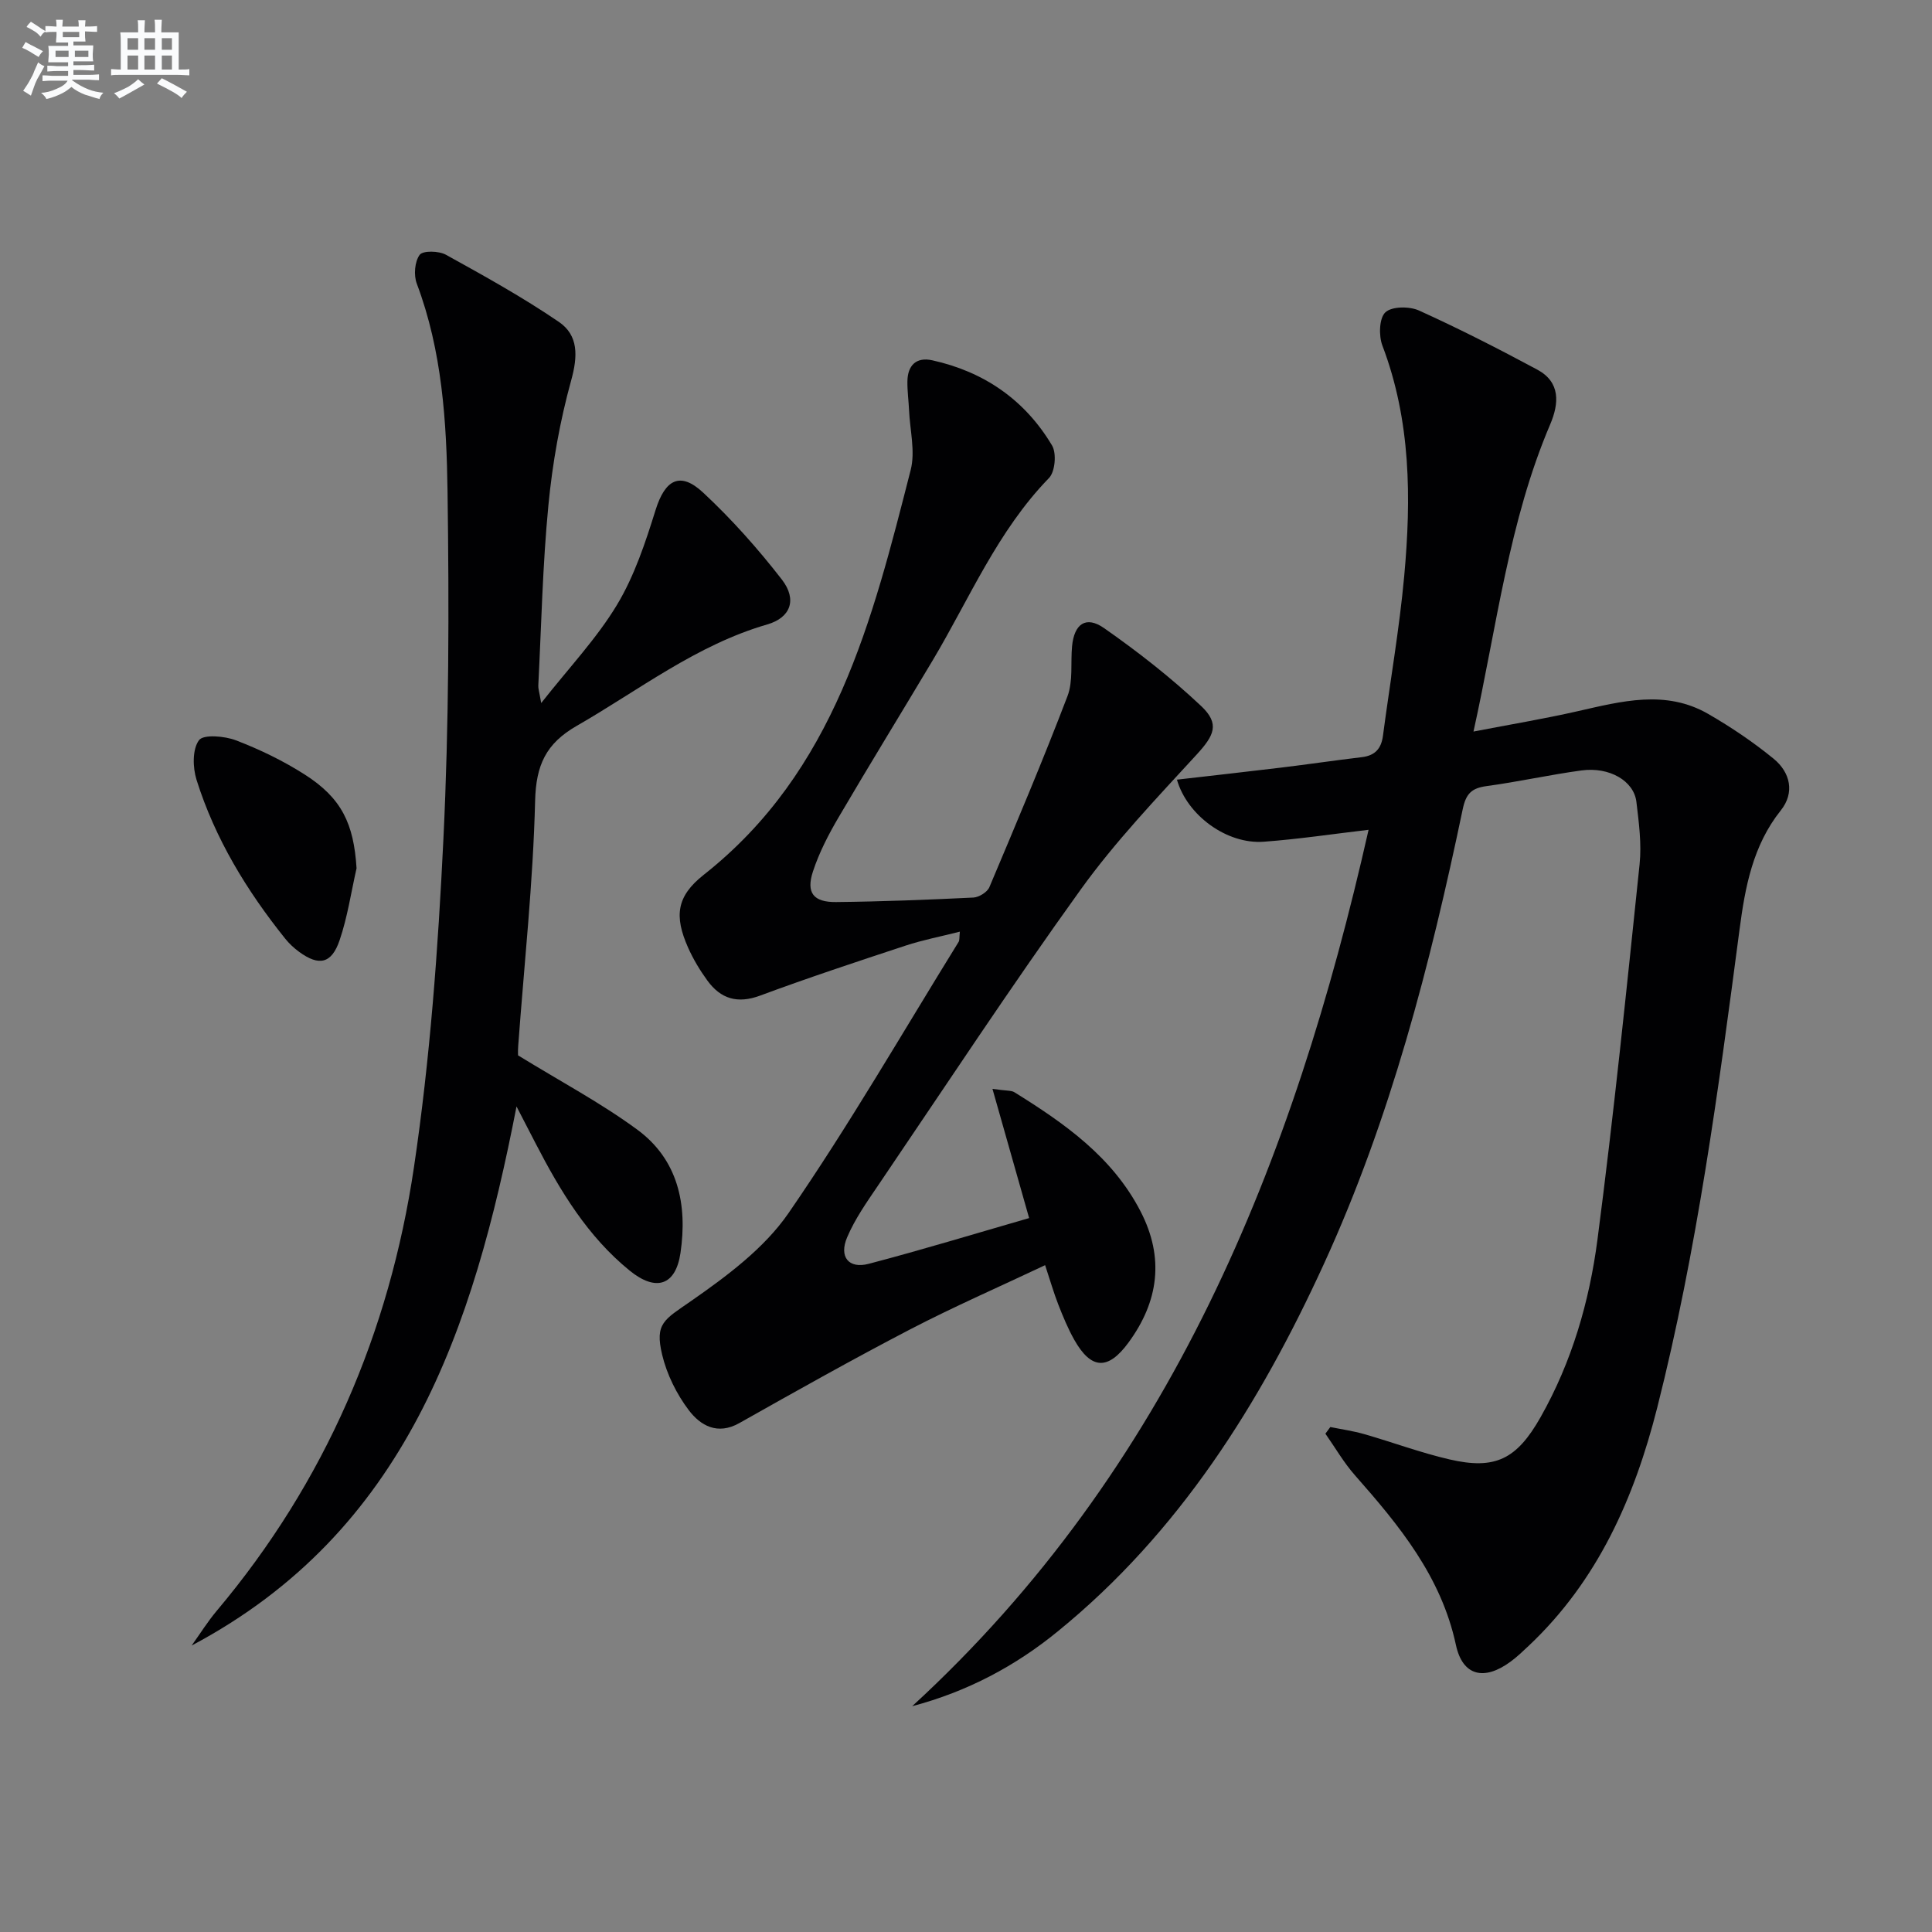 <svg enable-background="new 0 0 400 400" viewBox="0 0 400 400" xmlns="http://www.w3.org/2000/svg"><rect x="0" y="0" width="400" height="400" fill="#808080" stroke="none"/><g fill="#010103"><path d="m188.86 353.25c53.48-49.11 78.93-112.54 94.49-181.45-7.34.86-14.5 1.94-21.71 2.47-7.58.56-15.82-5.39-17.97-12.85 7.22-.83 14.38-1.63 21.52-2.49 5.6-.68 11.18-1.5 16.78-2.17 2.72-.33 4.01-1.76 4.36-4.45 1.45-11.03 3.39-22 4.4-33.07 1.47-16.12 1.38-32.17-4.52-47.69-.78-2.04-.67-5.69.62-6.89 1.34-1.25 4.98-1.27 6.96-.37 8.31 3.76 16.45 7.92 24.49 12.24 4.82 2.59 4.52 6.98 2.68 11.31-8.55 20.04-11.01 41.56-15.89 63.62 7.62-1.47 14.59-2.63 21.47-4.19 9.14-2.07 18.31-4.56 27.16.56 4.71 2.72 9.29 5.81 13.5 9.25 3.47 2.83 4.43 7.04 1.49 10.71-5.81 7.27-7.39 15.95-8.53 24.61-4.38 33.24-8.8 66.47-17.05 99.04-4.73 18.67-12.3 35.82-26.62 49.32-1.21 1.14-2.42 2.3-3.76 3.28-5.43 3.99-9.91 2.99-11.3-3.48-3.05-14.19-11.73-24.72-20.91-35.13-2.31-2.62-4.09-5.72-6.11-8.6l1.02-1.38c2.34.48 4.73.81 7.02 1.47 5.89 1.69 11.67 3.85 17.63 5.23 9.47 2.2 13.93 0 18.87-8.72 6.48-11.44 10.11-23.95 11.79-36.8 3.37-25.84 6.02-51.77 8.72-77.69.44-4.24-.15-8.64-.66-12.92-.52-4.35-5.58-7.29-11.36-6.51-6.57.89-13.07 2.35-19.64 3.24-3.1.42-4.28 1.53-4.96 4.79-6.74 32.22-14.95 64.04-28.72 94.1-13.29 29.01-30 55.68-55.12 76.12-8.77 7.17-18.68 12.45-30.14 15.49z"/><path d="m205.48 225.44c2.96.43 3.91.3 4.53.69 10.39 6.45 20.32 13.4 26.14 24.69 4.94 9.58 3.75 18.62-2.52 27.16-4.23 5.76-7.72 5.6-11.22-.6-1.3-2.31-2.32-4.79-3.29-7.26-.96-2.46-1.69-5.01-2.74-8.18-9.45 4.47-18.83 8.56-27.9 13.27-11.94 6.21-23.68 12.81-35.4 19.42-4.55 2.57-8.07.5-10.47-2.66-2.53-3.34-4.55-7.43-5.52-11.49-1.55-6.52.41-7.23 5.98-11.11 7.41-5.16 15.16-10.92 20.18-18.2 12.53-18.18 23.59-37.36 35.22-56.16.22-.36.13-.92.26-2.12-3.98 1.01-7.69 1.72-11.24 2.89-10.08 3.32-20.17 6.66-30.12 10.35-4.69 1.74-8.15.67-10.91-3.11-1.55-2.13-2.94-4.44-4.01-6.85-2.89-6.53-2.39-10.6 3.26-15.06 27.16-21.41 34.89-52.69 42.84-83.82.98-3.84-.16-8.23-.34-12.36-.09-1.99-.37-3.98-.34-5.96.04-3.31 1.81-5.1 5.12-4.38 10.74 2.36 19.22 8.21 24.83 17.65.96 1.62.63 5.42-.63 6.72-10.66 10.96-16.44 24.93-24.08 37.75-6.47 10.85-13.1 21.61-19.49 32.51-2.09 3.56-4.03 7.31-5.31 11.22-1.45 4.41.11 6.37 4.79 6.32 9.48-.1 18.95-.47 28.42-.93 1.17-.06 2.89-1.12 3.32-2.15 5.54-13.12 11.09-26.25 16.17-39.55 1.19-3.11.62-6.88.95-10.34.44-4.62 2.87-6.37 6.62-3.75 7.04 4.92 13.87 10.26 20.11 16.14 3.92 3.7 2.68 6.1-.94 10.05-8.29 9.04-16.84 17.99-23.98 27.91-14.47 20.11-28.09 40.83-42 61.34-2.33 3.43-4.76 6.89-6.37 10.67-1.75 4.07.31 6.6 4.46 5.51 11.17-2.93 22.22-6.3 33.21-9.47-2.61-9.21-4.93-17.37-7.59-26.75z"/><path d="m107.27 218.51c8.77 5.39 17.13 9.83 24.67 15.37 8.46 6.22 10.41 15.52 8.95 25.51-.99 6.75-5.05 8.12-10.52 3.68-8.72-7.08-14.38-16.49-19.46-26.31-1.11-2.15-2.23-4.31-3.97-7.68-8.98 46.18-22.89 88.07-67.26 111.61 1.73-2.41 3.3-4.94 5.21-7.21 22.45-26.67 35.73-57.63 40.81-91.78 3.34-22.46 5-45.23 6.1-67.93 1.16-23.93 1.19-47.94.86-71.9-.2-14.55-1.11-29.21-6.37-43.15-.66-1.75-.44-4.55.6-5.96.67-.91 3.96-.83 5.43-.02 7.94 4.39 15.9 8.8 23.38 13.9 4.09 2.79 3.94 7.11 2.56 12.1-2.33 8.42-3.88 17.16-4.72 25.87-1.2 12.4-1.46 24.89-2.09 37.34-.03.62.19 1.25.6 3.61 5.85-7.43 11.54-13.43 15.7-20.35 3.6-5.98 5.88-12.89 7.98-19.62 1.96-6.27 5.05-8.07 9.84-3.61 5.91 5.5 11.35 11.62 16.3 18 3.22 4.16 1.82 7.9-3.01 9.3-14.67 4.25-26.53 13.58-39.47 21.01-6.37 3.66-8.42 8.13-8.6 15.53-.42 16.92-2.26 33.8-3.5 50.7-.09 1.15-.02 2.29-.02 1.99z"/><path d="m73.82 179.77c-1.13 4.98-1.87 10.09-3.51 14.9-1.66 4.88-4.28 5.4-8.38 2.4-1.06-.78-2.06-1.7-2.88-2.73-7.96-9.93-14.53-20.7-18.36-32.89-.8-2.55-.88-6.32.51-8.2.92-1.25 5.31-.87 7.66.03 4.93 1.89 9.79 4.24 14.23 7.08 7.67 4.89 10.16 10.21 10.73 19.41z"/></g><path d="m6.8 9.5c.6.3 1.3.7 2.1 1.1-.4.4-.7.8-.9 1.2-.7-.4-1.3-.8-1.8-1.1s-1.1-.6-1.6-.8c.2-.4.5-.8.7-1.2.4.2.8.5 1.5.8zm.9 6.9c-.3.6-.5 1.1-.7 1.7s-.4 1.1-.6 1.7c-.6-.4-1.1-.7-1.6-1 .7-1 1.2-1.8 1.5-2.4.3-.5.6-1.1.8-1.7.3-.6.5-1.2.8-1.8.3.3.8.6 1.3.8-.7 1.3-1.2 2.2-1.5 2.7zm.1-11c.4.3 1 .7 1.7 1.1-.5.2-.8.6-1.1 1.1-.5-.6-1-1-1.4-1.2s-.9-.6-1.5-.8c.2-.4.5-.7.9-1.1.5.3.9.6 1.4.9zm10.5 13.1c1 .4 2 .6 3.1.7-.4.4-.7.8-.8 1.3-.9-.2-1.9-.6-3-.9-1-.4-2-.9-2.8-1.6-.5.4-1.1.9-1.9 1.3s-1.9.9-3.3 1.2c-.1-.3-.5-.8-1.1-1.3 1 0 2.1-.3 3.2-.8 1.2-.5 1.9-1 2.3-1.7h-3.2c-.4 0-1 0-2 .1v-1.2c1 0 1.7.1 2 .1h3.3v-1h-2.3c-.2 0-.9 0-2 .1v-1.2c1.2 0 1.9.1 2 .1h2.3v-.8h-4.1c0-.7.1-1.2.1-1.6 0-.5 0-1.1-.1-1.8h4.1v-.7h-2.5c0-.6.1-1.1.1-1.6v-.6h-.5c-.4 0-1 0-1.8.1v-1.3c1.2 0 1.9.1 2.1.1h.2c0-.3 0-.8-.1-1.4h1.4c0 .6-.1 1-.1 1.4h3.4c0-.4 0-.8-.1-1.3h1.5c0 .4-.1.9-.1 1.3.7 0 1.5 0 2.5-.1v1.2c-1 0-1.8-.1-2.5-.1v.6c0 .3 0 .8.1 1.5h-2.5v.8h4.1c0 .8-.1 1.3-.1 1.8s0 1 .1 1.5h-4.1v.8h1.4c.8 0 1.8 0 2.9-.1v1.2c-1 0-1.9-.1-2.8-.1h-1.5v1h3.2c.3 0 1 0 2.1-.1v1.2c-1.1 0-1.8-.1-2.1-.1h-3.4l-.1.1c1.4 1 2.4 1.5 3.4 1.9zm-4.1-6.7v-1.3h-2.7v1.3zm2.2-4.1v-1.1h-3.4v1.1zm1.9 4.1v-1.3h-2.8v1.3z" fill="#fafbfc"/><path d="m37 6.7v2.3 5.4c1 0 1.8 0 2.2-.1v1.3c-.6 0-1.5-.1-2.5-.1h-11.9c-.7 0-1.3 0-1.8.1v-1.3c.5 0 1.1.1 2 .1v-5.2c0-1 0-1.8-.1-2.5h3.7c0-1.3 0-2.1-.1-2.5h1.5c0 .4-.1 1.3-.1 2.5h2.2c0-1.2 0-2.1-.1-2.6h1.5c0 .4-.1 1.3-.1 2.6zm-12.3 13.7c-.3-.4-.7-.8-1.1-1.1 1.1-.4 2.1-.9 2.9-1.3.8-.5 1.5-1 2.1-1.6.4.4.9.8 1.3 1.1-2.5 1.4-4.2 2.4-5.2 2.9zm3.9-10.1v-2.4h-2.2v2.4zm0 4.1v-2.9h-2.2v2.9zm3.5-4.1v-2.4h-2.2v2.4zm0 4.1v-2.9h-2.2v2.9zm.4 2.9 1-1.1c.6.3 1.4.7 2.5 1.3s2 1.1 2.7 1.5c-.4.4-.8.8-1.1 1.3-.8-.8-2.5-1.7-5.1-3zm3.1-7v-2.4h-2.1v2.4zm0 4.1v-2.9h-2.1v2.9z" fill="#fafbfc"/></svg>

